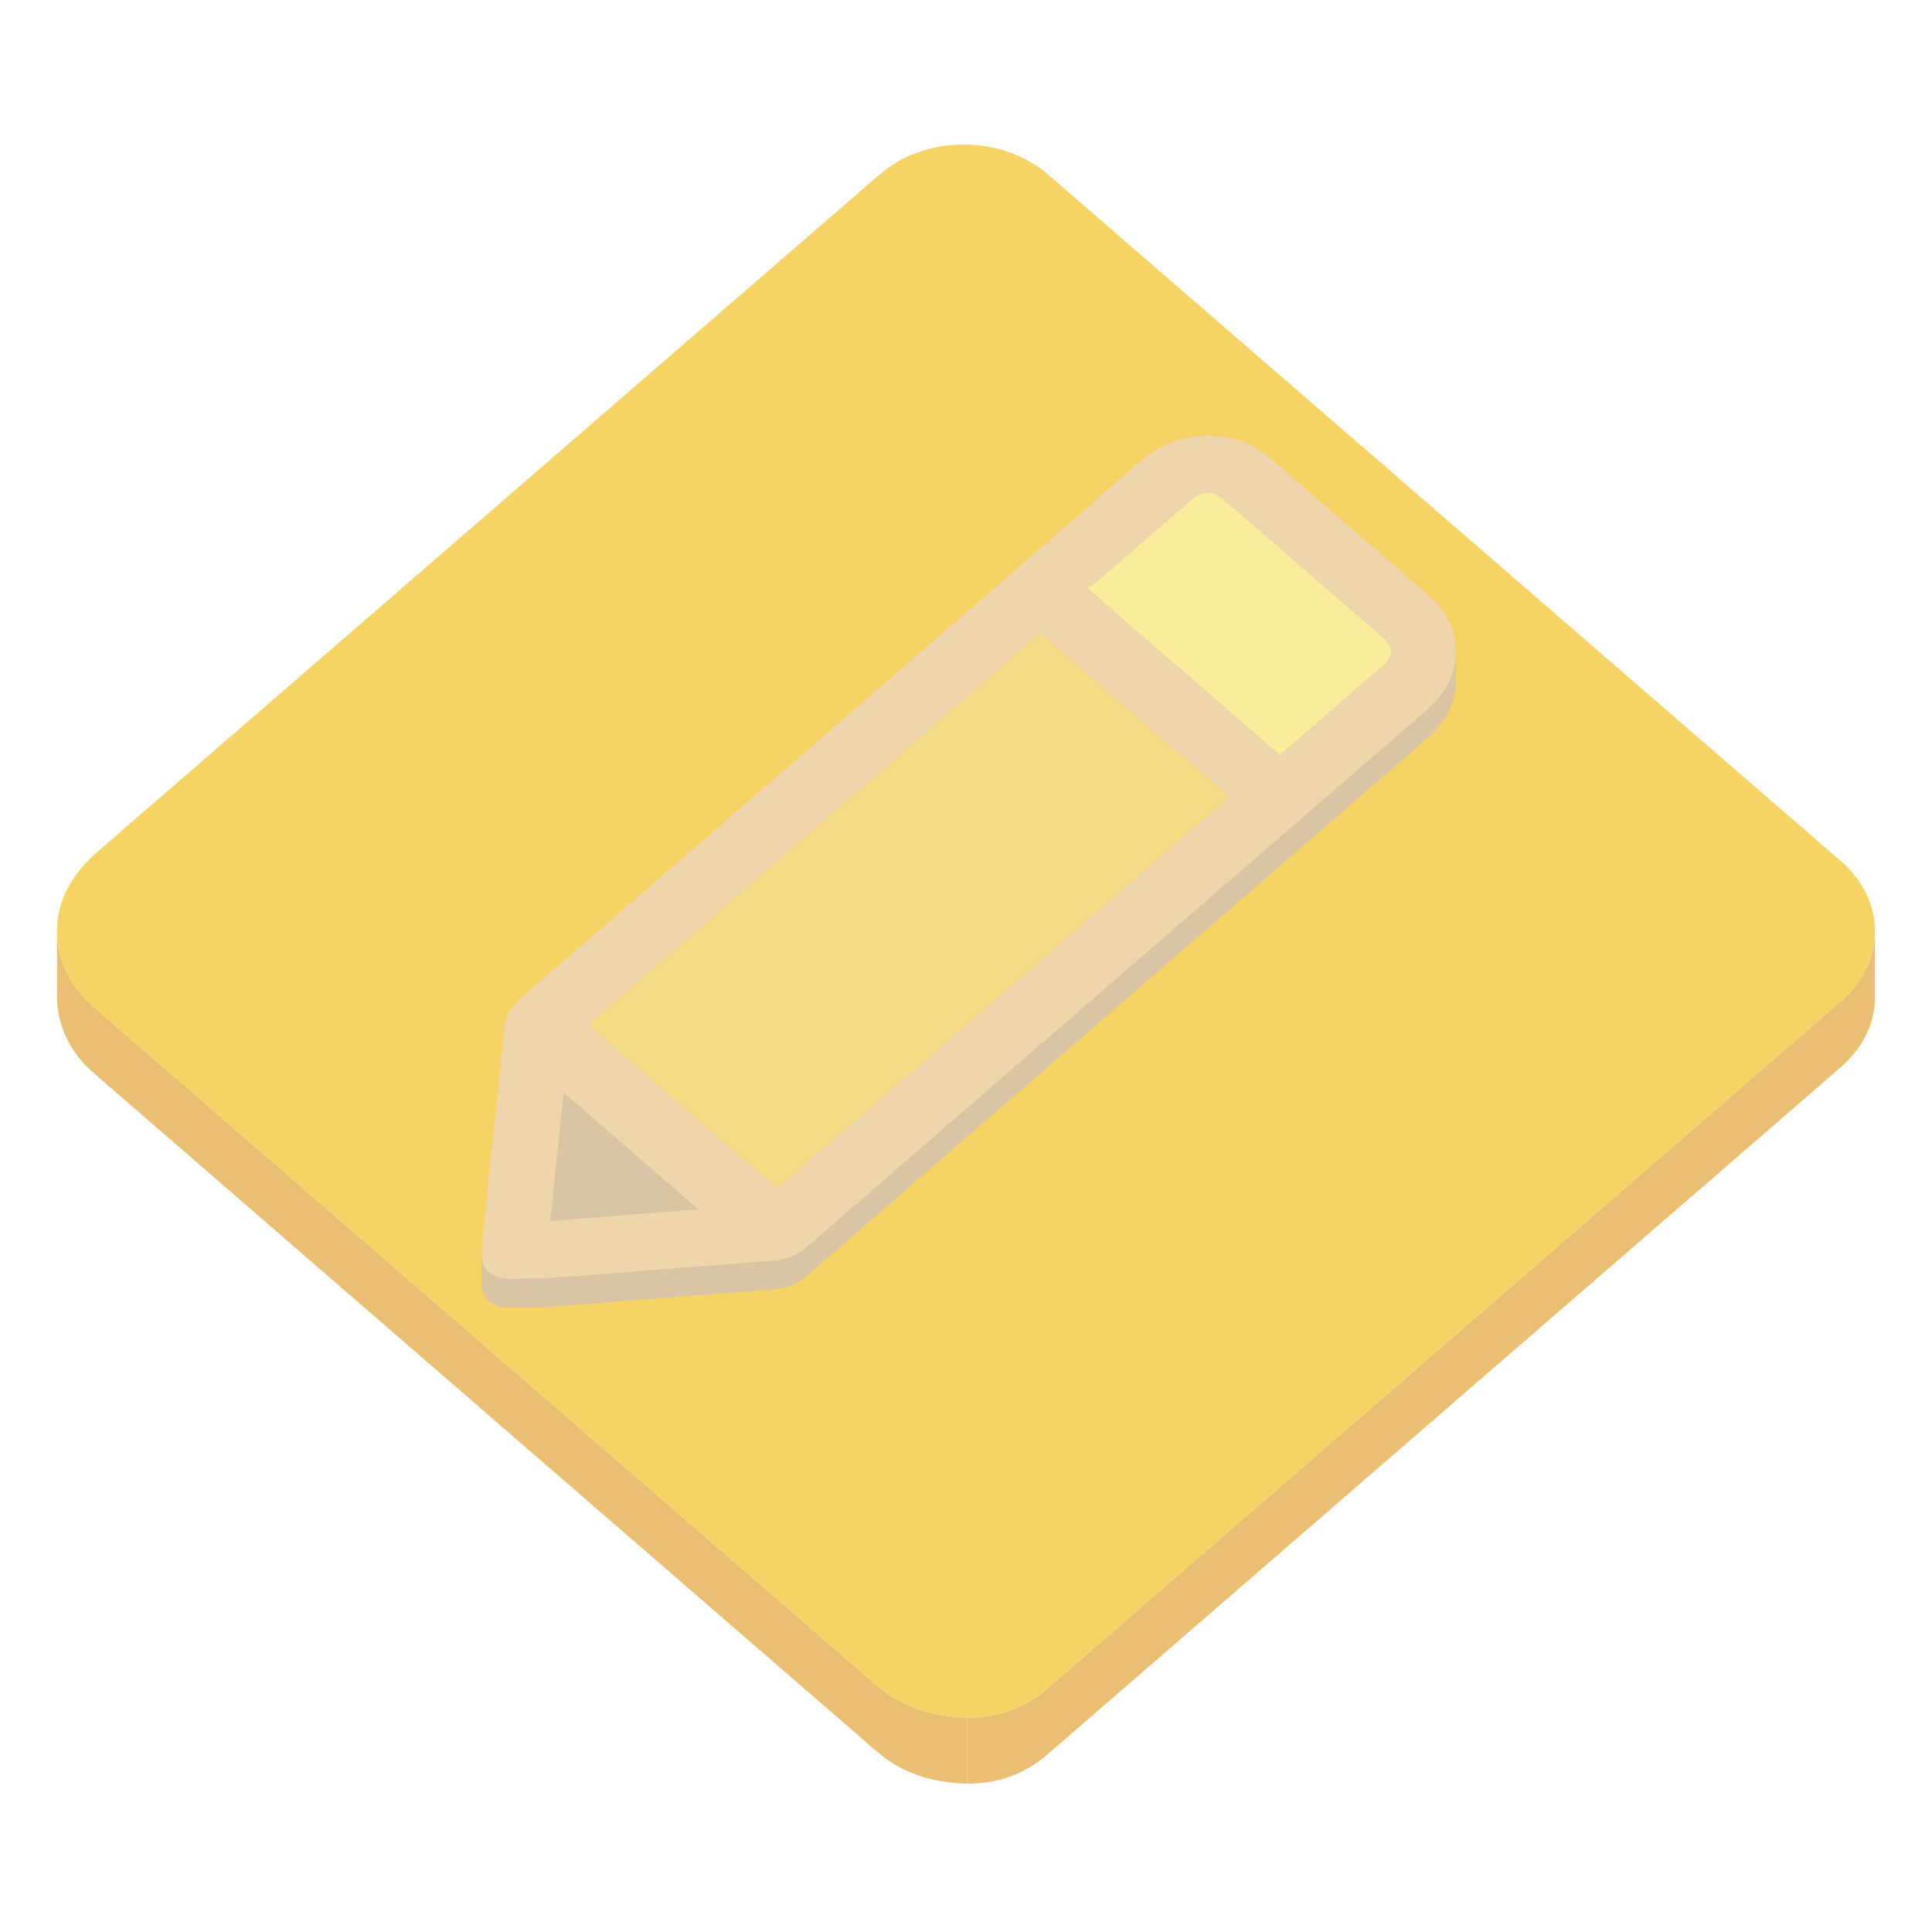 <?xml version="1.0" encoding="utf-8"?>

<svg width="800px" height="800px" viewBox="0 0 1024 1024" class="icon"  version="1.1" xmlns="http://www.w3.org/2000/svg"><path d="M993.763 493.538v35c0 13.331-6.04 26.664-18.135 37.137-140.15 121.422-280.35 242.795-420.49 364.219-11.814 10.237-25.813 15.501-42.454 15.501v-35c16.643 0 30.64-5.264 42.454-15.501 140.141-121.424 280.336-242.802 420.49-364.217 12.095-10.475 18.135-23.803 18.135-37.139z" fill="#EBBF73" /><path d="M30.239 528.367v-3.5-1.75-3.5-3.5-1.75-3.5-3.5-1.75-3.5-3.5-1.75-3.5c0 14.707 6.701 29.313 19.039 40.019 138.448 120.064 277.049 239.996 415.56 360.02 13.002 11.26 28.74 16.466 47.852 16.994v35c-19.108-0.528-34.85-5.734-47.852-16.994C326.325 808.382 187.725 688.45 49.277 568.386c-12.338-10.705-19.038-25.312-19.038-40.019z" fill="#EBBF73" /><path d="M510.786 76.601c16.263 0 32.546 5.362 44.946 16.097 139.95 121.188 279.901 242.376 419.819 363.586 24.241 20.995 24.295 53.413 0.079 74.397-140.15 121.42-280.35 242.796-420.489 364.217-11.815 10.239-25.813 15.502-42.452 15.502-19.109-0.528-34.852-5.734-47.854-16.994-138.511-120.024-277.111-239.956-415.56-360.02-19.581-16.988-24.96-43.81-11.895-65.251 3.919-6.438 8.669-11.829 14.465-16.849C189.954 331.734 328.024 212.152 466.107 92.567c12.296-10.639 28.478-15.966 44.679-15.966z" fill="#F6D365" /><path d="M640.07 276.122v-0.02-0.022-0.022-0.024-0.024-0.022-0.021-0.02-1.747-1.851-1.919-1.956-1.954-1.921-1.851-1.747h0.309v15.12l-0.309 0.001z" fill="#D9C5A3" /><path d="M640.379 261.003v15.12a9.908 9.908 0 0 0-1.057 0.032 7.881 7.881 0 0 0-0.38 0.044v-15.121c0.127-0.018 0.255-0.032 0.38-0.043 0.261-0.023 0.523-0.036 1.057-0.032" fill="#D9C5A3" /><path d="M640.636 276.135a7.368 7.368 0 0 0-0.257-0.013v-15.12c0.082 0.003 0.161 0.006 0.243 0.011 0.016 5.042 0.014 10.082 0.014 15.122z" fill="#D9C5A3" /><path d="M737.469 345.383v15.12c-0.006-2.562-1.77-5.139-5.321-8.228a28866.459 28866.459 0 0 0-82.656-71.565c-3.622-3.067-6.372-4.497-9.112-4.586v-15.12c2.74 0.088 5.49 1.518 9.112 4.586a29025.43 29025.43 0 0 1 82.656 71.565c3.551 3.087 5.315 5.666 5.321 8.228" fill="#D9C5A3" /><path d="M640.636 276.135c0-5.04 0.002-10.082-0.014-15.122 2.661 0.164 5.354 1.598 8.869 4.575v15.119c-3.51-2.971-6.2-4.406-8.855-4.572z" fill="#D9C5A3" /><path d="M737.469 345.383v15.12c-0.006-2.562-1.77-5.139-5.321-8.228a28866.459 28866.459 0 0 0-82.656-71.565c-3.622-3.067-6.372-4.497-9.112-4.586v-15.12c2.74 0.088 5.49 1.518 9.112 4.586a29025.43 29025.43 0 0 1 82.656 71.565c3.551 3.087 5.315 5.666 5.321 8.228" fill="#D9C5A3" /><path d="M639.322 276.155c-2.777 0.256-5.612 1.881-9.057 4.852v-1.773-1.879-1.947-1.979-1.977-1.941-1.866-1.758c3.444-2.972 6.278-4.596 9.057-4.852 0.203-0.02 0.41-0.031 0.748-0.033v15.121c-0.338 0-0.543 0.013-0.748 0.032z" fill="#D9C5A3" /><path d="M640.379 261.003v15.12a9.908 9.908 0 0 0-1.057 0.032 7.881 7.881 0 0 0-0.38 0.044v-15.121c0.127-0.018 0.255-0.032 0.38-0.043 0.261-0.023 0.523-0.036 1.057-0.032M638.942 261.079V276.2a9.804 9.804 0 0 0-2.07 0.526v-15.121a9.85 9.85 0 0 1 2.07-0.526M636.872 261.605v15.121c-0.958 0.35-1.938 0.855-2.961 1.511v-15.121c1.027-0.655 2.004-1.159 2.961-1.511M633.911 263.116v15.121c-1.153 0.737-2.364 1.666-3.66 2.787-16.402 14.182-32.758 28.403-49.181 42.56-0.657 0.567-1.389 1.074-2.13 1.547v-15.12c0.741-0.473 1.474-0.98 2.13-1.547 16.42-14.157 32.778-28.378 49.181-42.56 1.296-1.122 2.507-2.05 3.66-2.788" fill="#D9C5A3" /><path d="M649.898 281.061l-0.407-0.352v-1.773-1.877-1.948-1.979-1.978-1.939-1.866-1.758l0.407 0.351v15.119z" fill="#D9C5A3" /><path d="M737.469 345.383v15.12c-0.006-2.562-1.77-5.139-5.321-8.228a28866.459 28866.459 0 0 0-82.656-71.565c-3.622-3.067-6.372-4.497-9.112-4.586v-15.12c2.74 0.088 5.49 1.518 9.112 4.586a29025.43 29025.43 0 0 1 82.656 71.565c3.551 3.087 5.315 5.666 5.321 8.228" fill="#D9C5A3" /><path d="M603.01 304.616v-0.791-0.837-0.87-0.882-0.882-0.865-0.832-0.783-0.984-1.04-1.079-1.096-1.095-1.075-1.035-0.974c9.078-7.865 18.152-15.735 27.241-23.593 0.004-0.006 0.011-0.01 0.017-0.016v15.119c-0.006 0.006-0.013 0.01-0.017 0.016-9.089 7.859-18.163 15.728-27.241 23.594z" fill="#D9C5A3" /><path d="M633.911 263.116v15.121c-1.153 0.737-2.364 1.666-3.66 2.787-16.402 14.182-32.758 28.403-49.181 42.56-0.657 0.567-1.389 1.074-2.13 1.547v-15.12c0.741-0.473 1.474-0.98 2.13-1.547 16.42-14.157 32.778-28.378 49.181-42.56 1.296-1.122 2.507-2.05 3.66-2.788" fill="#D9C5A3" /><path d="M581.07 323.582c-1.523 1.313-3.428 2.295-4.987 3.324v-15.12c1.56-1.029 3.466-2.01 4.987-3.324 7.321-6.312 14.632-12.638 21.939-18.967V304.613a11242.32 11242.32 0 0 1-21.939 18.969z" fill="#D9C5A3" /><path d="M633.911 263.116v15.121c-1.153 0.737-2.364 1.666-3.66 2.787-16.402 14.182-32.758 28.403-49.181 42.56-0.657 0.567-1.389 1.074-2.13 1.547v-15.12c0.741-0.473 1.474-0.98 2.13-1.547 16.42-14.157 32.778-28.378 49.181-42.56 1.296-1.122 2.507-2.05 3.66-2.788" fill="#D9C5A3" /><path d="M578.94 310.01v15.12c-0.86 0.55-1.739 1.058-2.543 1.571v-15.12c0.804-0.514 1.683-1.022 2.543-1.571M576.397 311.58v15.12l-0.317 0.204v-15.12c0.106-0.067 0.211-0.136 0.317-0.204" fill="#D9C5A3" /><path d="M732.147 352.275a28899.898 28899.898 0 0 0-82.249-71.214v-1.773-1.876-1.943-1.978-1.976-1.939-1.871-1.765a28899.898 28899.898 0 0 1 82.249 71.214c3.552 3.088 5.315 5.666 5.321 8.229v15.12c-0.005-2.563-1.769-5.14-5.321-8.228z" fill="#D9C5A3" /><path d="M737.469 345.383v15.12c-0.006-2.562-1.77-5.139-5.321-8.228a28866.459 28866.459 0 0 0-82.656-71.565c-3.622-3.067-6.372-4.497-9.112-4.586v-15.12c2.74 0.088 5.49 1.518 9.112 4.586a29025.43 29025.43 0 0 1 82.656 71.565c3.551 3.087 5.315 5.666 5.321 8.228" fill="#D9C5A3" /><path d="M737.469 345.381v15.12c0.005 2.563-1.75 5.112-5.239 8.145-17.996 15.659-36.052 31.269-53.941 46.779v-15.121c17.89-15.509 35.945-31.121 53.941-46.779 3.489-3.031 5.244-5.58 5.239-8.144z" fill="#D9C5A3" /><path d="M737.469 345.381v15.12c0 0.116-0.003 0.232-0.01 0.349v-15.12c0.007-0.116 0.01-0.232 0.01-0.349M737.459 345.73v15.12c-0.098 1.607-0.886 3.218-2.36 4.955v-15.12c1.474-1.736 2.262-3.346 2.36-4.955" fill="#D9C5A3" /><path d="M735.099 350.686v15.12c-0.772 0.907-1.728 1.848-2.871 2.841-17.996 15.659-36.051 31.269-53.94 46.779v-15.121c17.89-15.509 35.944-31.121 53.94-46.78 1.143-0.991 2.1-1.932 2.871-2.839" fill="#D9C5A3" /><path d="M640.106 260.998c3.014 0.094 5.763 1.523 9.058 4.311a28382.534 28382.534 0 0 1 82.983 71.847c3.552 3.088 5.316 5.664 5.321 8.228s-1.75 5.113-5.239 8.145c-17.996 15.659-36.052 31.271-53.941 46.78-33.928-29.383-67.64-58.581-102.204-88.521 1.559-1.029 3.465-2.012 4.987-3.324 16.422-14.159 32.777-28.378 49.181-42.56 3.451-2.981 6.291-4.61 9.071-4.868 0.262-0.026 0.523-0.038 0.783-0.038z" fill="#F9EC9B" /><path d="M678.287 400.306v15.121c-33.929-29.384-67.641-58.579-102.204-88.521v-15.12c34.563 29.94 68.275 59.135 102.204 88.52z" fill="#D9C5A3" /><path d="M678.287 400.306v15.121c-33.929-29.384-67.641-58.579-102.204-88.521v-15.12c34.563 29.94 68.275 59.135 102.204 88.52" fill="#D9C5A3" /><path d="M651.569 422.39v15.12a818967.155 818967.155 0 0 0-100.146-86.735v-15.12c33.078 28.643 66.753 57.808 100.146 86.735z" fill="#D9C5A3" /><path d="M651.569 422.39v15.12a818967.155 818967.155 0 0 0-100.146-86.735v-15.12c33.078 28.643 66.753 57.808 100.146 86.735" fill="#D9C5A3" /><path d="M551.423 335.654v15.12c-79.86 69.155-160.066 138.599-239.637 207.5v-15.12c79.572-68.902 159.777-138.345 239.637-207.5z" fill="#D9C5A3" /><path d="M551.423 335.654v15.12c-79.86 69.155-160.066 138.599-239.637 207.5v-15.12c79.572-68.902 159.777-138.345 239.637-207.5" fill="#D9C5A3" /><path d="M411.942 629.897v15.119c-33.221-28.77-66.888-57.933-100.156-86.742v-15.12c33.268 28.809 66.935 57.974 100.156 86.743z" fill="#D9C5A3" /><path d="M411.942 629.897v15.119c-33.221-28.77-66.888-57.933-100.156-86.742v-15.12c33.268 28.809 66.935 57.974 100.156 86.743" fill="#D9C5A3" /><path d="M651.569 422.39v15.12a5061630.123 5061630.123 0 0 1-239.627 207.506v-15.12c79.735-69.042 159.867-138.432 239.627-207.506z" fill="#D9C5A3" /><path d="M651.569 422.39v15.12a5061630.123 5061630.123 0 0 1-239.627 207.506v-15.12c79.735-69.042 159.867-138.432 239.627-207.506" fill="#D9C5A3" /><path d="M370.183 656.087a732541.823 732541.823 0 0 1-71.459-61.909v-15.119c23.614 20.457 47.571 41.215 71.459 61.907v15.121z" fill="#D9C5A3" /><path d="M370.183 640.966v15.121c-23.888-20.69-47.845-41.449-71.459-61.909v-15.119c23.614 20.458 47.571 41.216 71.459 61.907" fill="#D9C5A3" /><path d="M298.724 579.059v15.119c-2.297 21.945-4.673 44.751-7.115 68.125v-15.121c2.442-23.372 4.818-46.18 7.115-68.123z" fill="#D9C5A3" /><path d="M298.724 579.059v15.119c-2.297 21.945-4.673 44.751-7.115 68.125v-15.121c2.442-23.372 4.818-46.18 7.115-68.123" fill="#D9C5A3" /><path d="M298.724 579.059l71.46 61.907c-25.04 1.981-51.393 4.063-78.574 6.217 2.443-23.373 4.82-46.183 7.114-68.124z" fill="#D9C5A3" /><path d="M370.185 640.966v15.121c-25.04 1.981-51.393 4.063-78.574 6.216v-15.12c27.181-2.154 53.534-4.236 78.574-6.217z" fill="#D9C5A3" /><path d="M370.185 640.966v15.121c-25.04 1.981-51.393 4.063-78.574 6.216v-15.12c27.181-2.154 53.534-4.236 78.574-6.217" fill="#D9C5A3" /><path d="M758.176 316.366c8.826 7.637 12.898 16.499 13.344 27.617 0.544 13.709-5.369 23.908-16.175 33.242-109.363 94.529-218.608 189.178-327.782 283.873-5.052 4.393-10.56 6.624-17.644 7.157-40.127 3.01-80.224 6.278-120.341 9.374-1.458 0.11-2.924 0.146-4.393 0.146-2.561 0-5.132-0.107-7.692-0.107-1.68 0.188-3.363 0.189-5.041 0.189l-2.517-0.001c-8.745 0-15.114-5.059-14.667-12.728 0.725-12.326 2.13-24.631 3.392-36.935 2.813-27.354 5.877-54.696 8.473-82.076 0.655-6.884 3.239-12.289 8.99-17.262 109.736-94.83 219.442-189.682 328.824-284.824 10.666-9.276 23.784-13.009 35.749-13.009 8.876 0 17.115 2.052 23.246 5.419 3.513 1.925 6.803 4.289 9.755 6.828 28.213 24.324 56.327 48.726 84.479 73.097zM411.942 629.898A5617654.36 5617654.36 0 0 0 651.57 422.389a916232.898 916232.898 0 0 0-100.146-86.736c-79.86 69.155-160.066 138.599-239.636 207.5 33.266 28.811 66.93 57.976 100.154 86.745m320.287-276.37c3.486-3.032 5.244-5.582 5.239-8.144-0.006-2.562-1.77-5.141-5.321-8.229a29186.163 29186.163 0 0 0-82.656-71.565c-3.622-3.067-6.372-4.497-9.112-4.586a9.643 9.643 0 0 0-1.057 0.032c-2.782 0.256-5.622 1.885-9.071 4.868-16.402 14.182-32.758 28.403-49.181 42.56-1.523 1.313-3.428 2.294-4.987 3.324 34.563 29.94 68.275 59.136 102.205 88.521 17.889-15.512 35.942-31.122 53.941-46.781m-440.62 293.655c27.183-2.152 53.535-4.235 78.574-6.217-23.888-20.69-47.845-41.449-71.459-61.907-2.297 21.943-4.673 44.751-7.115 68.124" fill="#EFD5AB" /><path d="M551.424 335.653c33.077 28.644 66.752 57.809 100.146 86.737a5714710.178 5714710.178 0 0 1-239.627 207.508c-33.221-28.77-66.888-57.935-100.156-86.743 79.572-68.904 159.776-138.349 239.637-207.502z" fill="#F5DB84" /><path d="M771.555 345.709v15.12c0 12.848-5.863 22.578-16.209 31.516-109.362 94.529-218.607 189.179-327.783 283.875-5.05 4.395-10.558 6.623-17.642 7.156-40.127 3.011-80.224 6.279-120.341 9.373a57.382 57.382 0 0 1-4.393 0.146c-2.561 0-5.133-0.108-7.692-0.108v-15.119c2.559 0 5.131 0.107 7.692 0.107 1.468 0 2.934-0.035 4.393-0.146 40.117-3.096 80.213-6.364 120.341-9.374 7.084-0.533 12.592-2.766 17.642-7.157 109.174-94.695 218.421-189.344 327.783-283.873 10.345-8.94 16.209-18.67 16.209-31.516z" fill="#D9C5A3" /><path d="M771.555 345.709v15.12c0 0.827-0.024 1.64-0.073 2.44v-15.12c0.048-0.801 0.073-1.616 0.073-2.44M771.481 348.147v15.12c-0.515 8.566-3.762 15.729-9.287 22.245v-15.121c5.526-6.513 8.773-13.677 9.287-22.244M762.194 370.392v15.121c-1.994 2.349-4.282 4.613-6.85 6.831-109.363 94.528-218.608 189.179-327.782 283.875a31.25 31.25 0 0 1-3.642 2.738v-15.121a31.222 31.222 0 0 0 3.642-2.738c109.173-94.695 218.419-189.345 327.782-283.874 2.568-2.218 4.856-4.482 6.85-6.832" fill="#D9C5A3" /><path d="M423.922 663.835v15.121a27.016 27.016 0 0 1-5.256 2.611v-15.121a26.987 26.987 0 0 0 5.256-2.611M418.666 666.446v15.121c-2.001 0.732-4.125 1.251-6.417 1.563v-15.119c2.291-0.314 4.416-0.83 6.417-1.565M412.247 668.011v15.119c-0.757 0.103-1.532 0.185-2.328 0.243-40.127 3.011-80.224 6.28-120.341 9.374a57.365 57.365 0 0 1-4.393 0.146c-2.561 0-5.132-0.108-7.692-0.108v-15.12c2.56 0 5.131 0.108 7.692 0.108a57.4 57.4 0 0 0 4.393-0.147c40.118-3.094 80.213-6.363 120.341-9.372a40.648 40.648 0 0 0 2.328-0.243" fill="#D9C5A3" /><path d="M255.245 681v-1.512-0.757-1.511-1.512-0.756-1.513-1.512-0.755-1.512-1.514-0.755-1.512c0 7.244 6.237 11.975 14.691 11.975 0.838 0.002 1.678 0.002 2.516 0.002 1.679 0 3.362-0.002 5.042-0.19v15.12c-1.68 0.191-3.363 0.192-5.042 0.192l-2.516-0.001c-8.454 0-14.691-4.731-14.691-11.977z" fill="#D9C5A3" /><path d="M277.495 677.667v15.119c-1.68 0.191-3.363 0.193-5.042 0.193-0.838 0-1.677 0-2.516-0.002-8.455 0-14.691-4.731-14.691-11.978v-15.12c0 7.245 6.237 11.976 14.691 11.976l2.516 0.001c1.678 0 3.361-0.001 5.042-0.189" fill="#D9C5A3" /></svg>